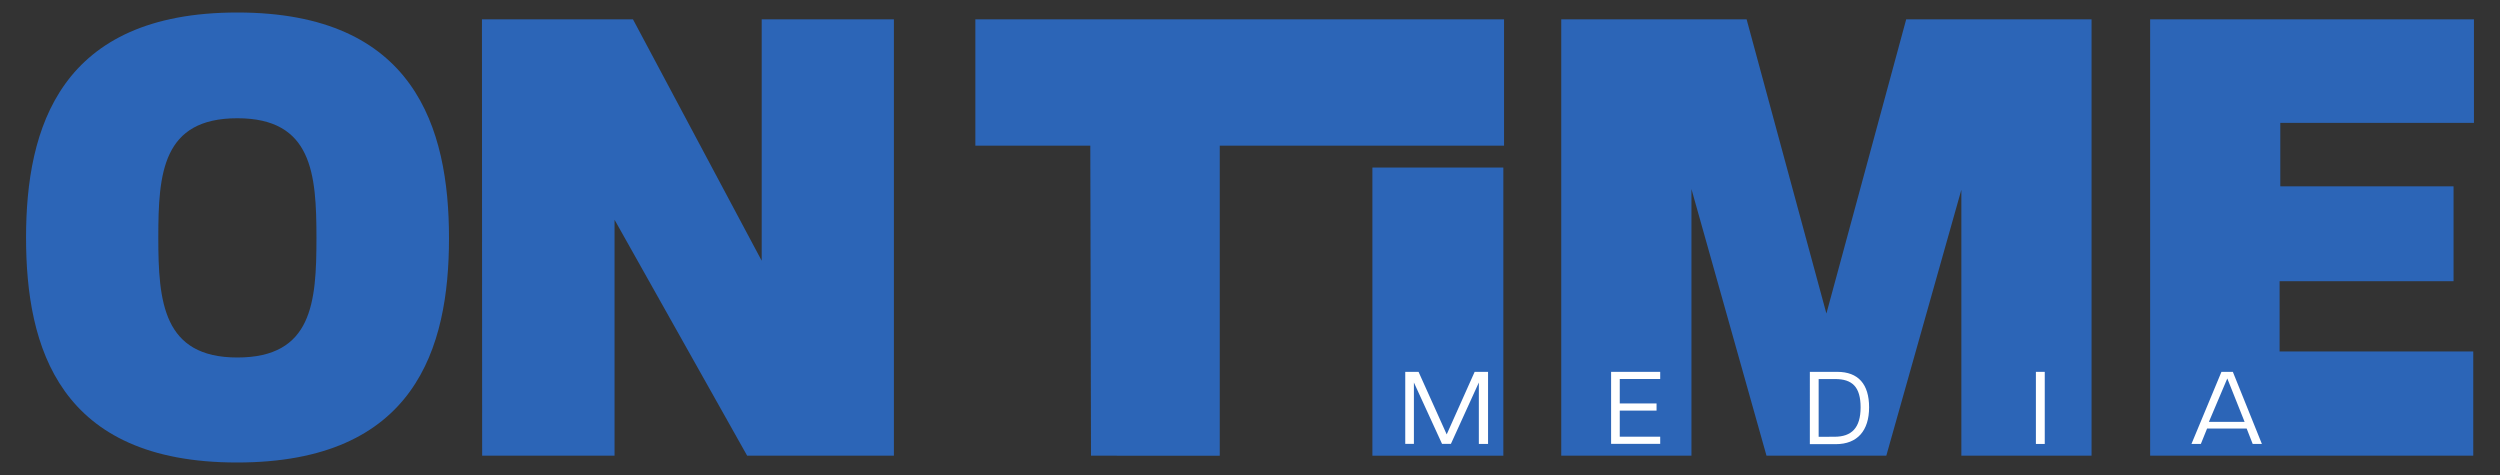 <?xml version="1.0" encoding="utf-8"?>
<!-- Generator: Adobe Illustrator 26.5.0, SVG Export Plug-In . SVG Version: 6.00 Build 0)  -->
<svg version="1.1" id="Layer_1" xmlns="http://www.w3.org/2000/svg" xmlns:xlink="http://www.w3.org/1999/xlink" x="0px" y="0px"
	 viewBox="0 0 500 95" style="enable-background:new 0 0 500 95;" xml:space="preserve">
<rect x="0" y="0" width="500" height="95" fill="#333333" stroke="none"/>
<style type="text/css">
	.st0{fill:#2C65B7;}
	.st1{fill:#FFFFFF;}
</style>
<g>
	<g>
		<path class="st0" d="M5.21,47.52c0-21.96,6.8-45.02,42.26-45.02s42.33,23.06,42.33,45.13S83,92.5,47.4,92.5S5.21,69.44,5.21,47.52
			z M47.47,71.5c15.01,0,15.82-11.03,15.82-23.87s-0.81-23.98-15.82-23.98S31.66,34.68,31.66,47.52S32.61,71.5,47.47,71.5z"/>
		<path class="st0" d="M96.39,3.86h30.2l25.75,48.29V3.86h26.44v87.28h-29.35l-26.52-47.19v47.19H96.43L96.39,3.86z"/>
		<path class="st0" d="M312.25,3.86h37.07l15.96,58.85l15.96-58.85h37.07v87.28h-26.04V37.96l-15.01,53.18H353.3l-15.01-53.33v53.33
			h-26.04V3.86z"/>
		<path class="st0" d="M430.02,3.86h64.77v20.71h-38.73v12.69h34.65v18.98h-34.79v14.05h38.73v20.85h-64.62V3.86z"/>
		<path class="st0" d="M218.06,29.13h-22.99V3.86h105.74v25.27h-56.86v62.01H218.2L218.06,29.13z"/>
		<rect x="274.48" y="33.51" class="st0" width="26.19" height="57.63"/>
	</g>
	<g>
		<path class="st1" d="M281.06,74.37h2.65l5.63,12.51l5.59-12.51h2.68v14.42h-1.84V76.5l-5.59,12.28h-1.77l-5.63-12.28v12.28h-1.73
			V74.37z"/>
		<path class="st1" d="M322.22,74.37h9.82v1.43h-8.09v4.89h7.36v1.43h-7.36v5.22h8.09v1.43h-9.82V74.37z"/>
		<path class="st1" d="M361.98,74.37h5.48c4.19,0,6.36,2.46,6.36,7.1s-2.32,7.36-6.66,7.36h-5.19V74.37z M366.9,87.35
			c3.42,0,5.22-1.77,5.22-5.88s-1.69-5.66-5.08-5.66h-3.31v11.55L366.9,87.35z"/>
		<path class="st1" d="M407.18,74.37h1.77v14.42h-1.77V74.37z"/>
		<path class="st1" d="M444.29,74.37h2.28l5.81,14.42h-1.84l-1.21-3.09h-7.91l-1.25,3.09h-1.88L444.29,74.37z M448.92,84.37
			l-3.46-8.68l-3.68,8.68H448.92z"/>
	</g>
</g>
</svg>
